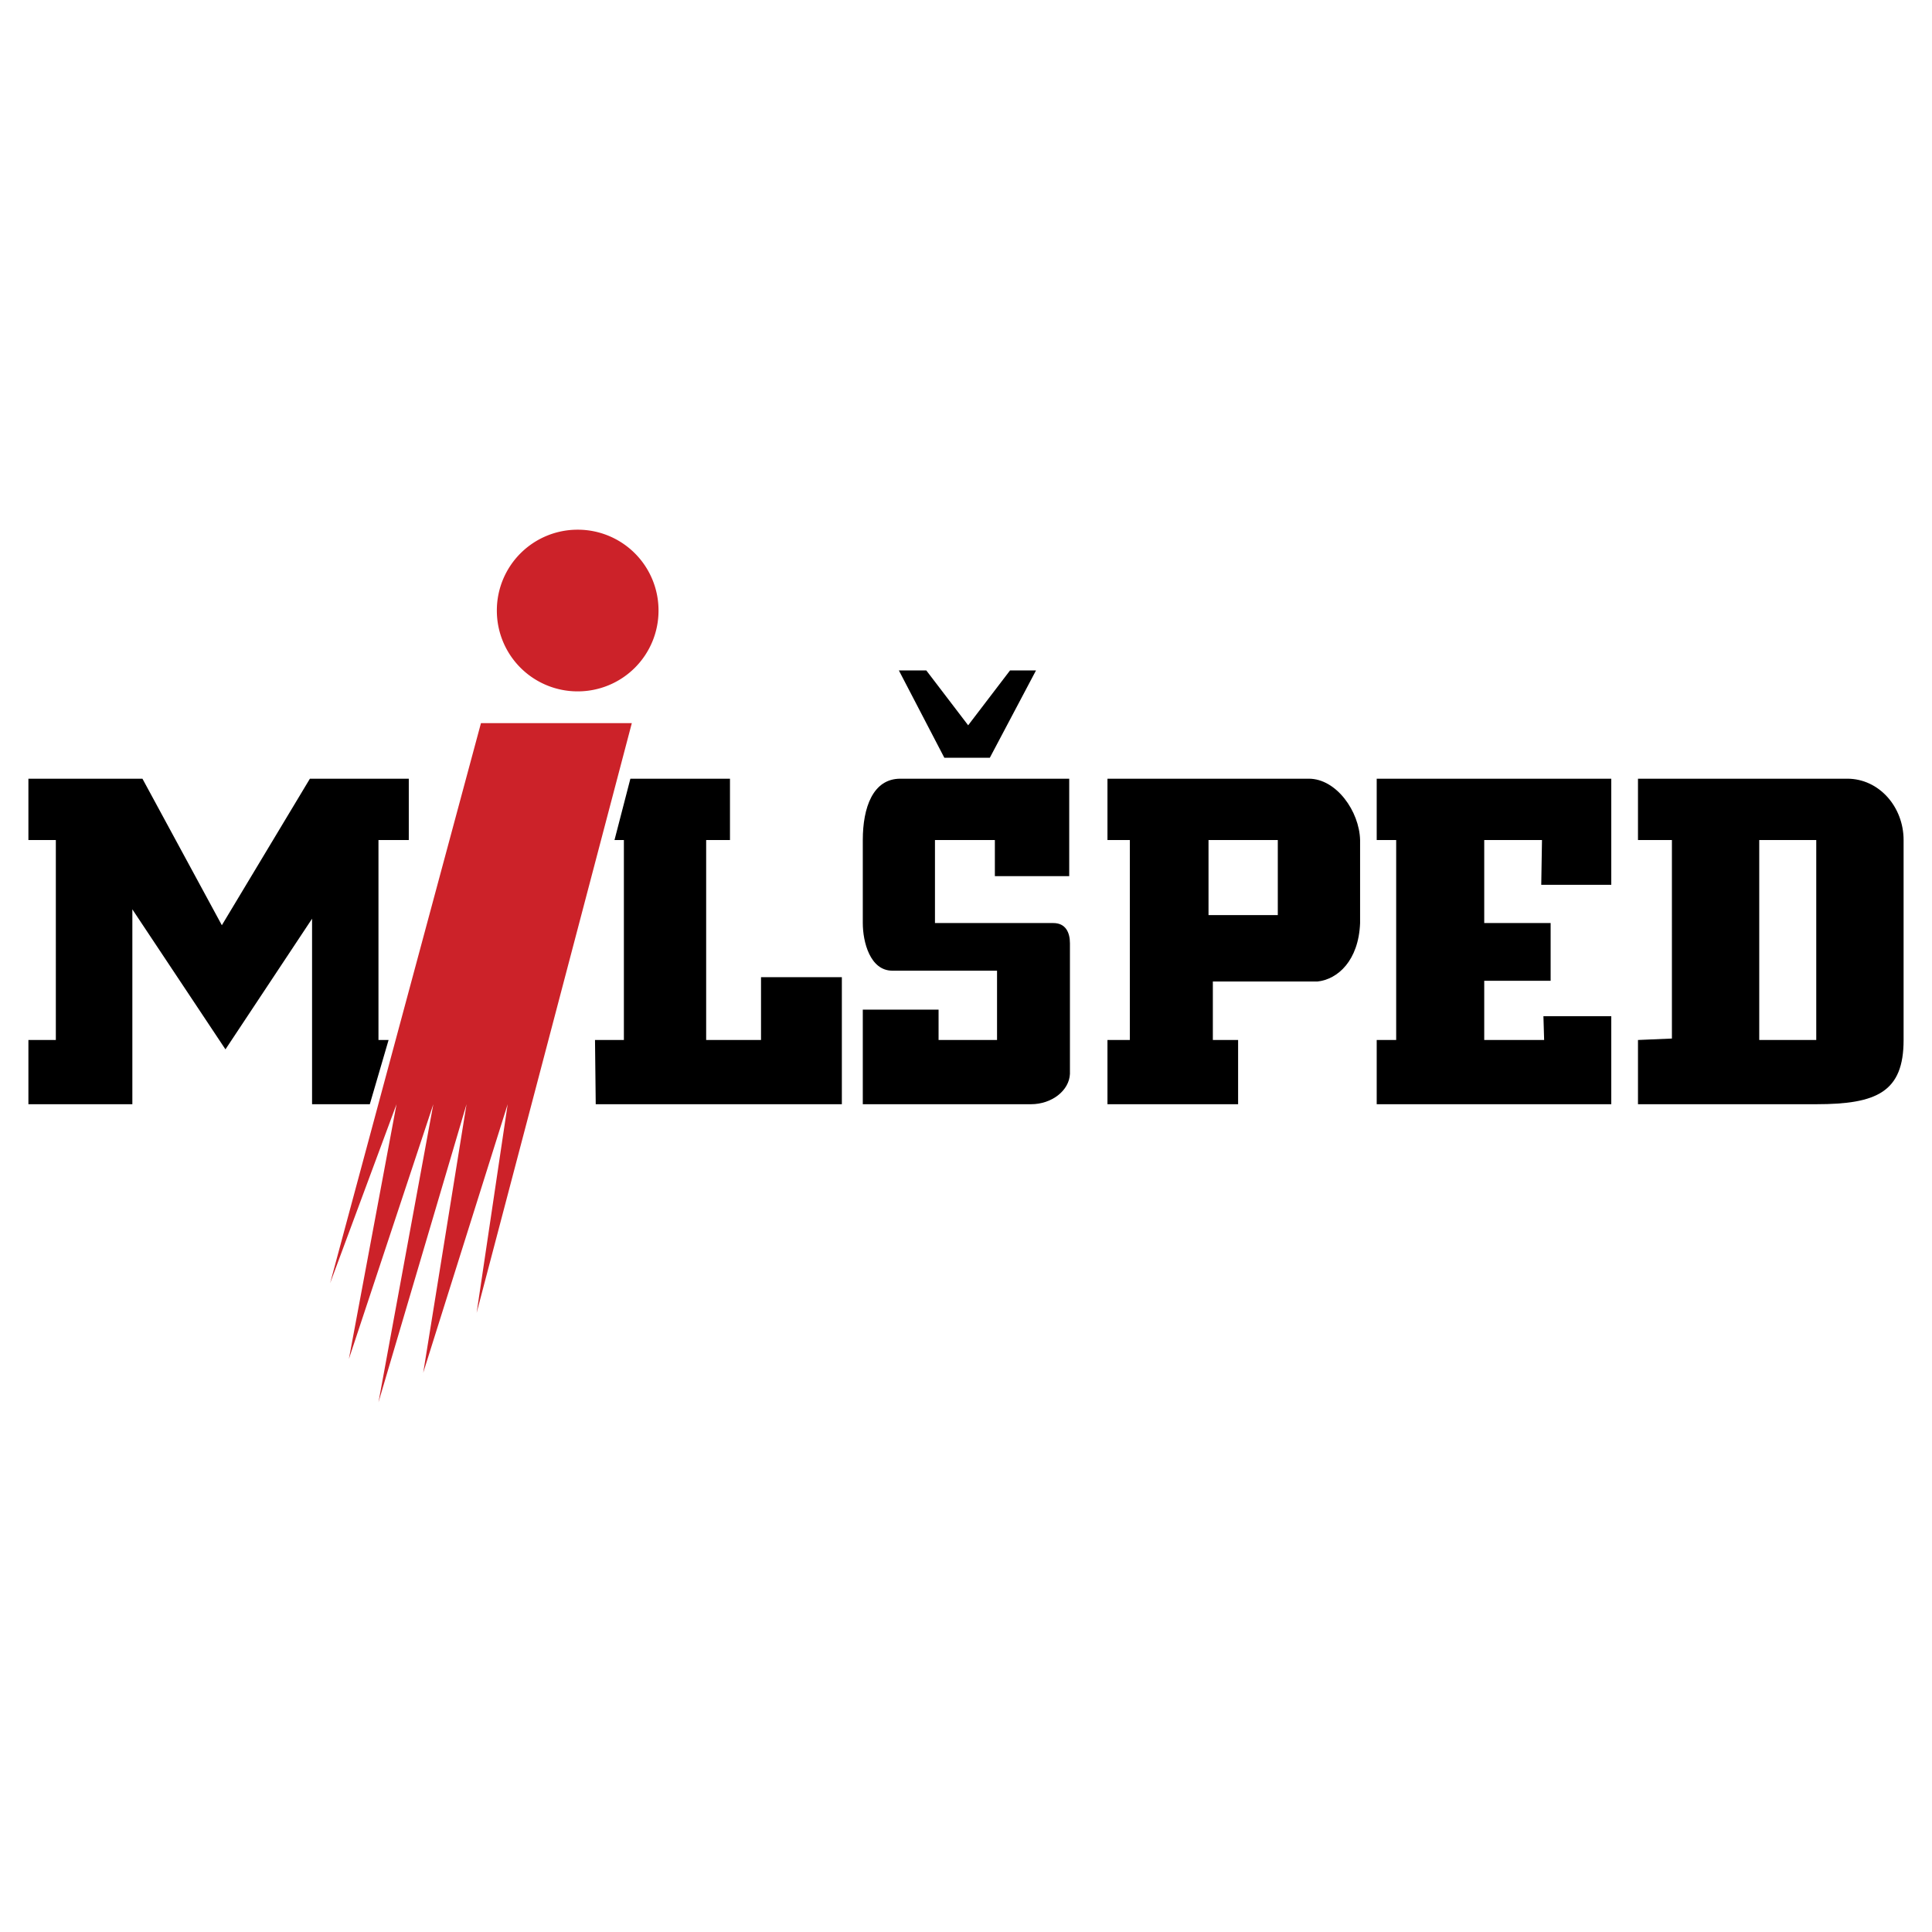 <svg xmlns="http://www.w3.org/2000/svg" width="2500" height="2500" viewBox="0 0 192.756 192.756"><g fill-rule="evenodd" clip-rule="evenodd"><path fill="#fff" d="M0 0h192.756v192.756H0V0z"/><path d="M103.363 66.889l-4.609 8.714h-4.536l-4.537-8.714h2.736l4.177 5.473 4.177-5.473h2.592zM40.785 77.691v6.121H37.76v19.948h1.009l-1.873 6.408h-5.761V91.661l-8.641 13.034-9.289-13.97v19.443H2.834v-6.408h2.737V83.812H2.834v-6.121h11.378l7.922 14.619 8.785-14.619h9.866zM72.83 77.691v6.121h-2.376v19.948h5.473v-6.266h8.065v12.674H59.436l-.072-6.408h2.881V83.812h-.937l1.585-6.121h9.937zM106.676 77.691v9.722h-7.418v-3.601h-5.976v8.281h11.81c1.225 0 1.656.937 1.656 2.017v13.035c-.072 1.656-1.801 3.023-3.889 3.023H86.081v-9.434h7.561v3.025h5.833v-6.914H89.033c-2.232 0-2.952-2.88-2.952-4.752v-8.281c0-3.24 1.008-6.121 3.744-6.121h16.851zM160.756 77.691v10.586h-6.985l.073-4.465h-5.762v8.281h6.625v5.761h-6.625v5.906h5.977l-.071-2.377h6.768v8.785h-23.402v-6.408h1.943V83.812h-1.943v-6.121h23.402z"/><path d="M57.636 68.978a8.052 8.052 0 0 0 8.065-8.065 8.052 8.052 0 0 0-8.065-8.065 8.052 8.052 0 0 0-8.065 8.065 8.051 8.051 0 0 0 8.065 8.065zM47.986 72.146h15.051L47.554 130.98l3.097-20.812-8.426 26.789 4.321-26.789-8.786 29.742 5.473-29.742-8.425 25.42 4.753-25.42-6.625 17.859 15.05-55.881z" fill="#cc2229"/><path d="M121.006 97.926v5.834h2.521v6.408h-13.035v-6.408h2.232V83.812h-2.232v-6.121h20.092c2.736 0 5.041 3.241 5.113 6.121v8.281c-.145 3.745-2.232 5.618-4.25 5.833h-10.441zm-.432-14.114v7.489h6.912v-7.489h-6.912zM163.422 110.168v-6.408l3.385-.145V83.812h-3.385v-6.121h20.883c3.168 0 5.617 2.809 5.617 6.121v19.948c0 5.184-2.664 6.408-8.715 6.408h-17.785zm12.098-26.356v19.948h5.688V83.812h-5.688z"/></g></svg>